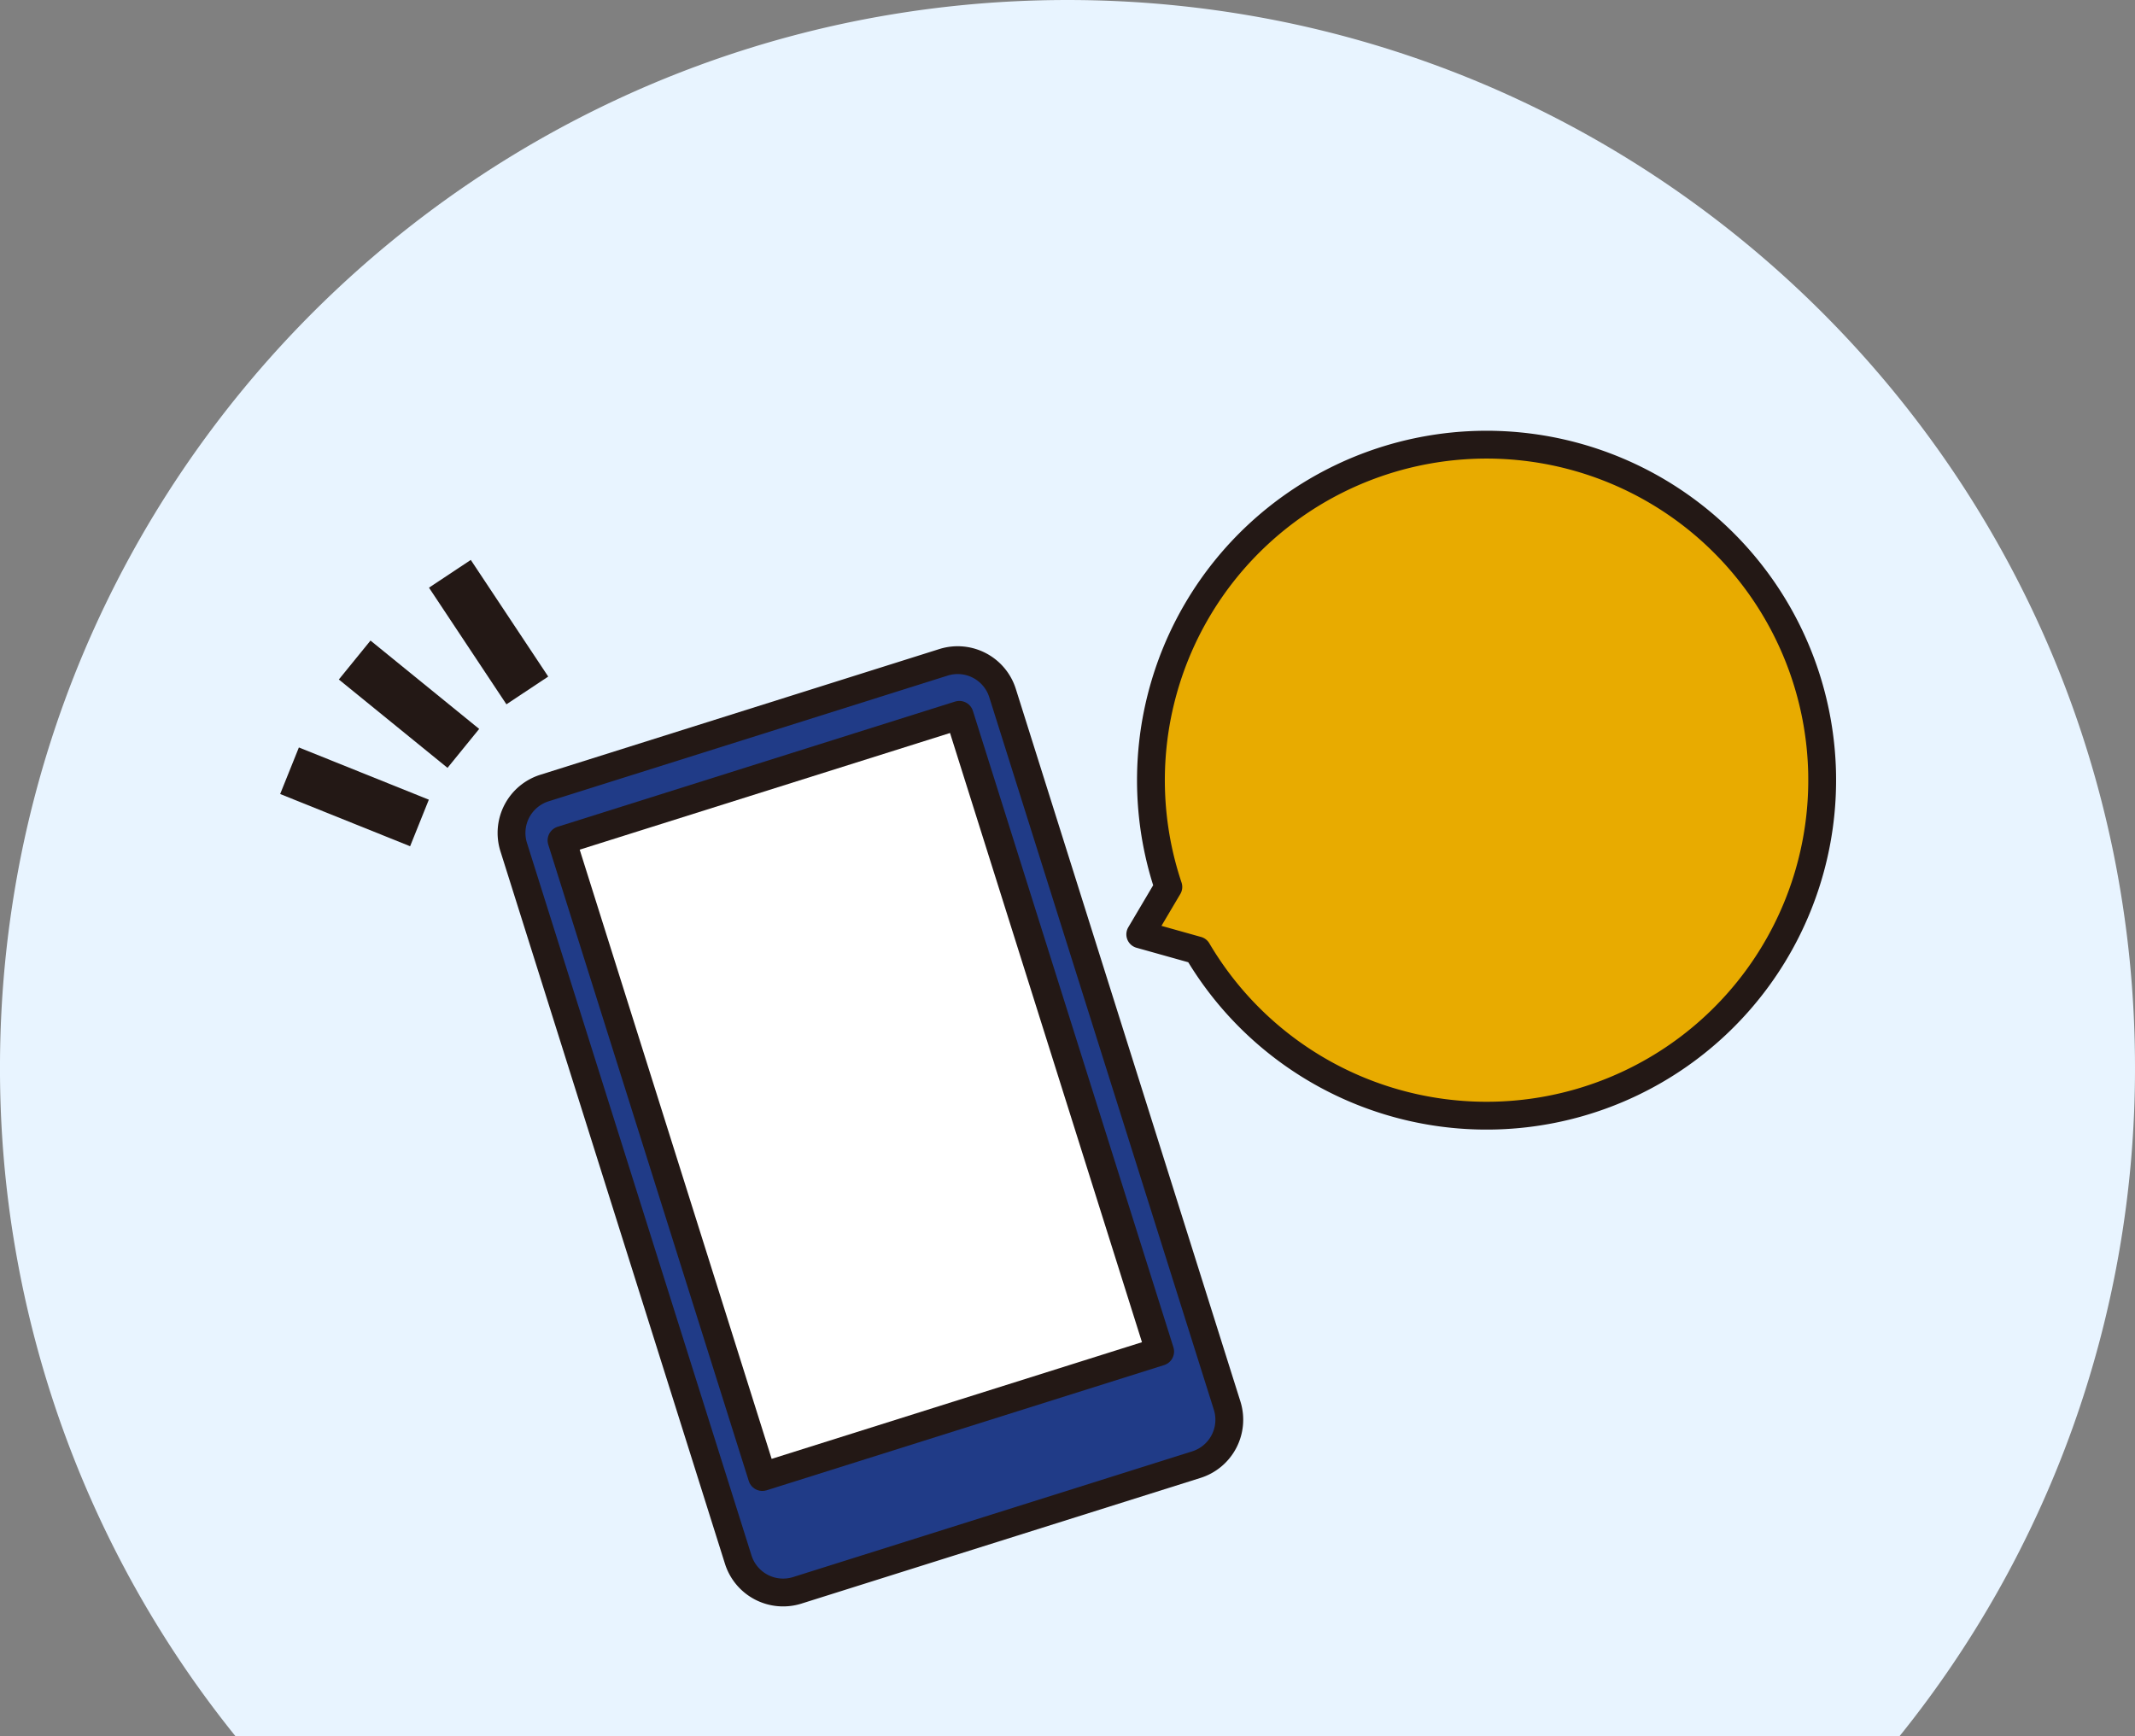 <svg xmlns="http://www.w3.org/2000/svg" xmlns:xlink="http://www.w3.org/1999/xlink" width="224.999" height="183.001" viewBox="0 0 224.999 183.001">
  <rect x="0" y="0" width="224.999" height="183.001" fill="#808080" stroke="none"/>
  <defs>
    <clipPath id="clip-path">
      <path id="パス_2393" data-name="パス 2393" d="M103.5,0A104.387,104.387,0,0,0,82.64,2.1,102.938,102.938,0,0,0,45.632,17.676a103.791,103.791,0,0,0-37.5,45.537A103.011,103.011,0,0,0,2.1,82.641,104.311,104.311,0,0,0,0,103.5a103.077,103.077,0,0,0,22.838,64.86H184.161A103.07,103.07,0,0,0,207,103.5a104.31,104.31,0,0,0-2.1-20.859,102.952,102.952,0,0,0-15.573-37.009,103.791,103.791,0,0,0-45.537-37.5A102.97,102.97,0,0,0,124.359,2.1,104.33,104.33,0,0,0,103.513,0Z" fill="none"/>
    </clipPath>
  </defs>
  <g id="point02" transform="translate(7297.499 404.95)">
    <path id="前面オブジェクトで型抜き_12" data-name="前面オブジェクトで型抜き 12" d="M8169.175-1292h-175.35a112.08,112.08,0,0,1-18.235-32.474A112.181,112.181,0,0,1,7969-1362.5a113.337,113.337,0,0,1,2.286-22.673,111.954,111.954,0,0,1,6.555-21.117,112.527,112.527,0,0,1,10.372-19.11,113.322,113.322,0,0,1,13.738-16.65,113.3,113.3,0,0,1,16.649-13.737,112.515,112.515,0,0,1,19.109-10.372,111.918,111.918,0,0,1,21.117-6.555A113.322,113.322,0,0,1,8081.5-1475a113.336,113.336,0,0,1,22.673,2.286,111.93,111.93,0,0,1,21.118,6.555,112.515,112.515,0,0,1,19.11,10.372,113.287,113.287,0,0,1,16.649,13.737,113.322,113.322,0,0,1,13.738,16.65,112.527,112.527,0,0,1,10.372,19.11,111.954,111.954,0,0,1,6.555,21.117A113.267,113.267,0,0,1,8194-1362.5a112.2,112.2,0,0,1-6.589,38.026A112.085,112.085,0,0,1,8169.175-1292Z" transform="translate(-15266.5 1070.051)" fill="#e8f4ff"/>
    <g id="グループ_988" data-name="グループ 988" transform="translate(-7288.5 -397.63)">
      <g id="グループ_921" data-name="グループ 921" clip-path="url(#clip-path)">
        <path id="パス_2389" data-name="パス 2389" d="M183.021,73.965a35.37,35.37,0,1,0-68.893,12.194l-2.959,5,6.015,1.686a35.37,35.37,0,0,0,65.837-18.881" fill="#e8ab00"/>
        <path id="パス_2390" data-name="パス 2390" d="M183.021,73.965a35.37,35.37,0,1,0-68.893,12.194l-2.959,5,6.015,1.686a35.37,35.37,0,0,0,65.837-18.881Z" fill="none" stroke="#231815" stroke-linecap="round" stroke-linejoin="round" stroke-width="2.932"/>
        <path id="パス_2391" data-name="パス 2391" d="M120.327,140.838a4.963,4.963,0,0,1-3.233,6.206L75.009,160.3a4.961,4.961,0,0,1-6.205-3.232L45.132,81.942a4.961,4.961,0,0,1,3.232-6.2l42.087-13.26a4.959,4.959,0,0,1,6.2,3.231Z" fill="#203b87"/>
        <path id="パス_2392" data-name="パス 2392" d="M120.327,140.838a4.963,4.963,0,0,1-3.233,6.206L75.009,160.3a4.961,4.961,0,0,1-6.205-3.232L45.132,81.942a4.961,4.961,0,0,1,3.232-6.2l42.087-13.26a4.959,4.959,0,0,1,6.2,3.231Z" fill="none" stroke="#231815" stroke-linecap="round" stroke-linejoin="round" stroke-width="2.932"/>
        <rect id="長方形_785" data-name="長方形 785" width="43.919" height="70.32" transform="translate(50.211 81.252) rotate(-17.487)" fill="#fff"/>
        <rect id="長方形_786" data-name="長方形 786" width="43.919" height="70.32" transform="translate(50.211 81.252) rotate(-17.487)" fill="none" stroke="#231815" stroke-linecap="round" stroke-linejoin="round" stroke-width="3"/>
        <rect id="長方形_787" data-name="長方形 787" width="5.289" height="14.758" transform="matrix(0.373, -0.928, 0.928, 0.373, 20.526, 76.367)" fill="#231815"/>
        <rect id="長方形_788" data-name="長方形 788" width="5.288" height="14.758" transform="matrix(0.833, -0.553, 0.553, 0.833, 36.21, 54.619)" fill="#231815"/>
        <rect id="長方形_789" data-name="長方形 789" width="5.288" height="14.759" transform="matrix(0.631, -0.776, 0.776, 0.631, 26.71, 64.297)" fill="#231815"/>
      </g>
    </g>
  </g>
</svg>
